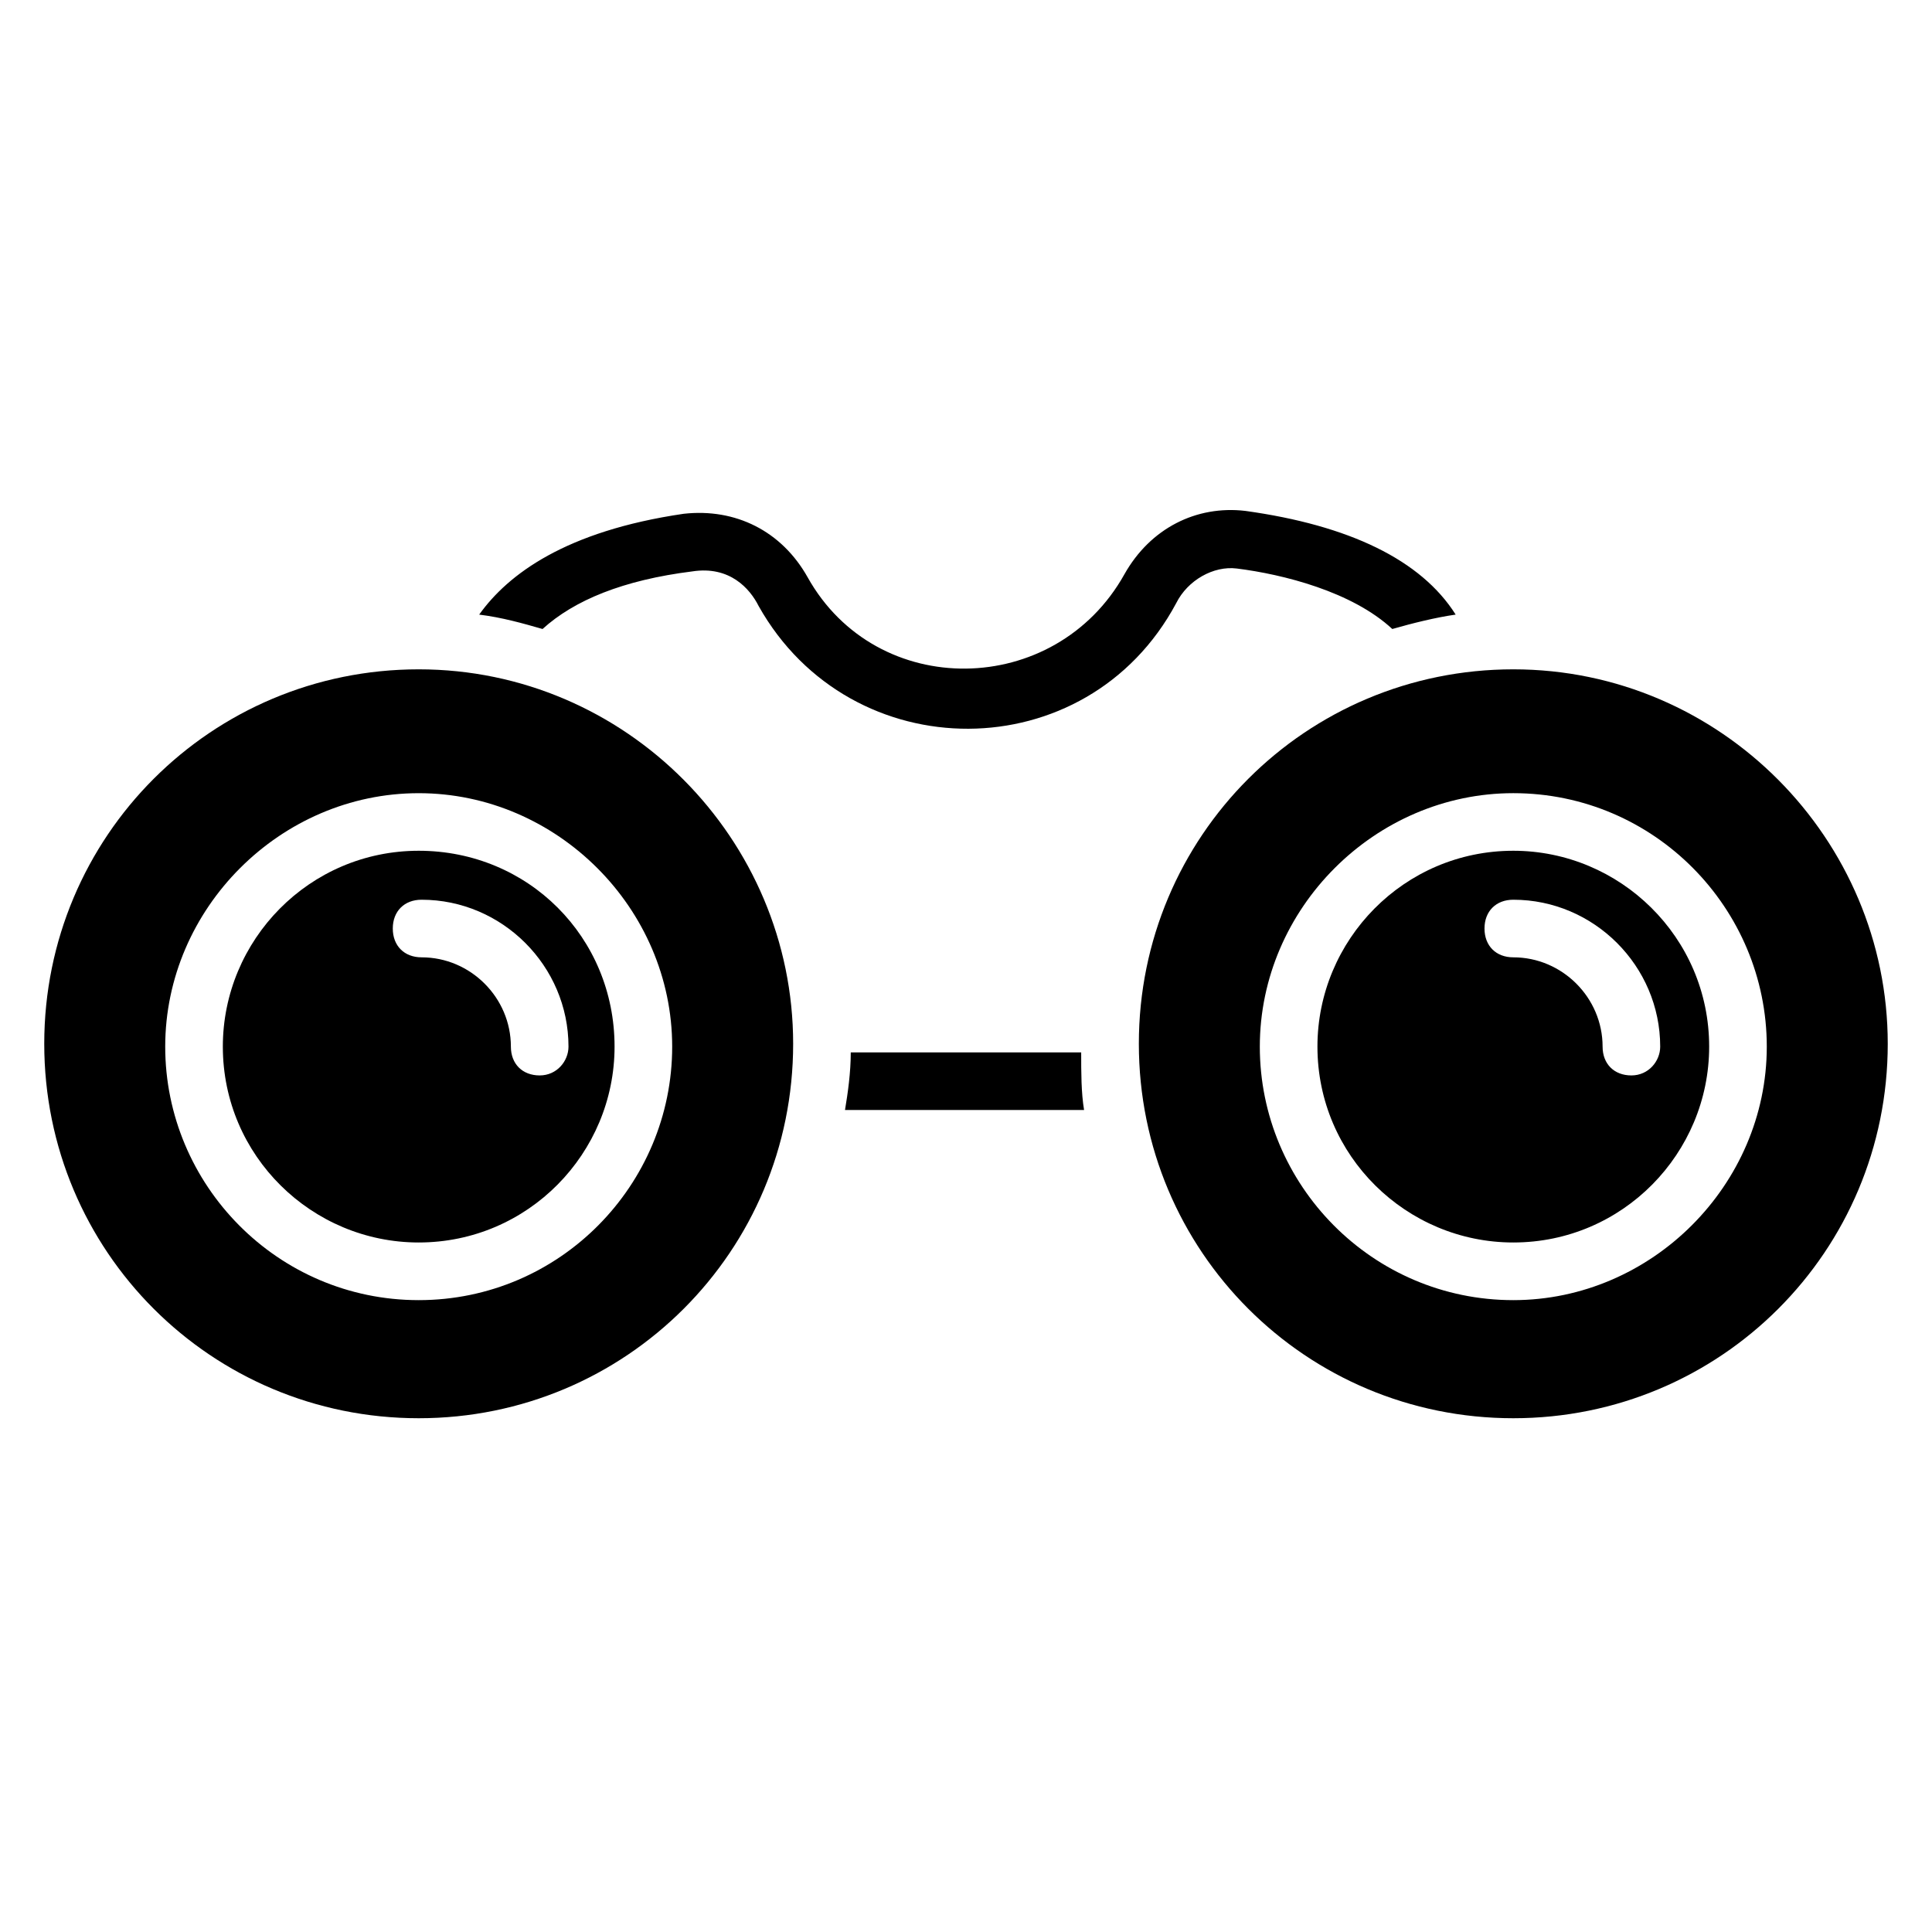 <?xml version="1.0" encoding="UTF-8"?>
<!-- Uploaded to: ICON Repo, www.iconrepo.com, Generator: ICON Repo Mixer Tools -->
<svg fill="#000000" width="800px" height="800px" version="1.1" viewBox="144 144 512 512" xmlns="http://www.w3.org/2000/svg">
 <g>
  <path d="m369.46 422.9c0 5.344-0.762 10.688-1.527 15.266h63.359c-0.766-4.578-0.766-9.922-0.766-15.266z"/>
  <path d="m254.96 321.38c-54.961 0-99.234 44.273-99.234 99.234s44.273 99.234 99.234 99.234c54.961 0 99.234-44.273 99.234-99.234 0.004-54.199-44.273-99.234-99.234-99.234zm0 167.17c-37.402 0-67.176-30.535-67.176-67.176 0.004-36.641 30.535-67.172 67.176-67.172 36.641 0 67.176 30.535 67.176 67.176 0 36.637-29.77 67.172-67.176 67.172z"/>
  <path d="m254.96 369.46c-29.008 0-51.906 23.664-51.906 51.906 0 29.008 23.664 51.906 51.906 51.906 29.008 0 51.906-23.664 51.906-51.906 0.004-29.008-22.898-51.906-51.906-51.906zm32.062 59.539c-4.582 0-7.633-3.055-7.633-7.633 0-12.977-10.688-23.664-23.664-23.664-4.582 0-7.633-3.055-7.633-7.633 0-4.582 3.055-7.633 7.633-7.633 21.375 0 38.93 17.559 38.93 38.93 0 3.816-3.055 7.633-7.633 7.633z"/>
  <path d="m545.04 321.38c-54.961 0-99.234 44.273-99.234 99.234s44.273 99.234 99.234 99.234c54.961 0 99.234-44.273 99.234-99.234 0-54.199-44.273-99.234-99.234-99.234zm0 167.17c-37.402 0-67.176-30.535-67.176-67.176s30.535-67.176 67.176-67.176c37.402 0 67.176 30.535 67.176 67.176s-30.535 67.176-67.176 67.176z"/>
  <path d="m545.04 369.46c-29.008 0-51.906 23.664-51.906 51.906 0 29.008 23.664 51.906 51.906 51.906 29.008 0 51.906-23.664 51.906-51.906 0-29.008-23.664-51.906-51.906-51.906zm31.297 59.539c-4.582 0-7.633-3.055-7.633-7.633 0-12.977-10.688-23.664-23.664-23.664-4.582 0-7.633-3.055-7.633-7.633 0-4.582 3.055-7.633 7.633-7.633 21.375 0 38.93 17.559 38.93 38.93 0 3.816-3.055 7.633-7.633 7.633z"/>
  <path d="m471.75 294.66c12.215 1.527 30.535 6.106 41.223 16.031 5.344-1.527 11.449-3.055 16.793-3.816-9.16-14.504-28.242-23.664-55.723-27.48-12.977-1.527-25.191 4.582-32.062 16.793-18.32 32.824-65.648 33.586-83.969 0.762-6.871-12.215-19.082-18.32-32.824-16.793-31.297 4.582-46.562 16.031-54.199 26.719 6.106 0.762 11.449 2.289 16.793 3.816 8.398-7.633 21.375-12.977 39.695-15.266 9.922-1.527 15.266 4.582 17.559 9.16 24.426 43.512 87.023 43.512 110.68-0.762 3.055-6.109 9.922-9.926 16.031-9.164z"/>
 </g>
</svg>